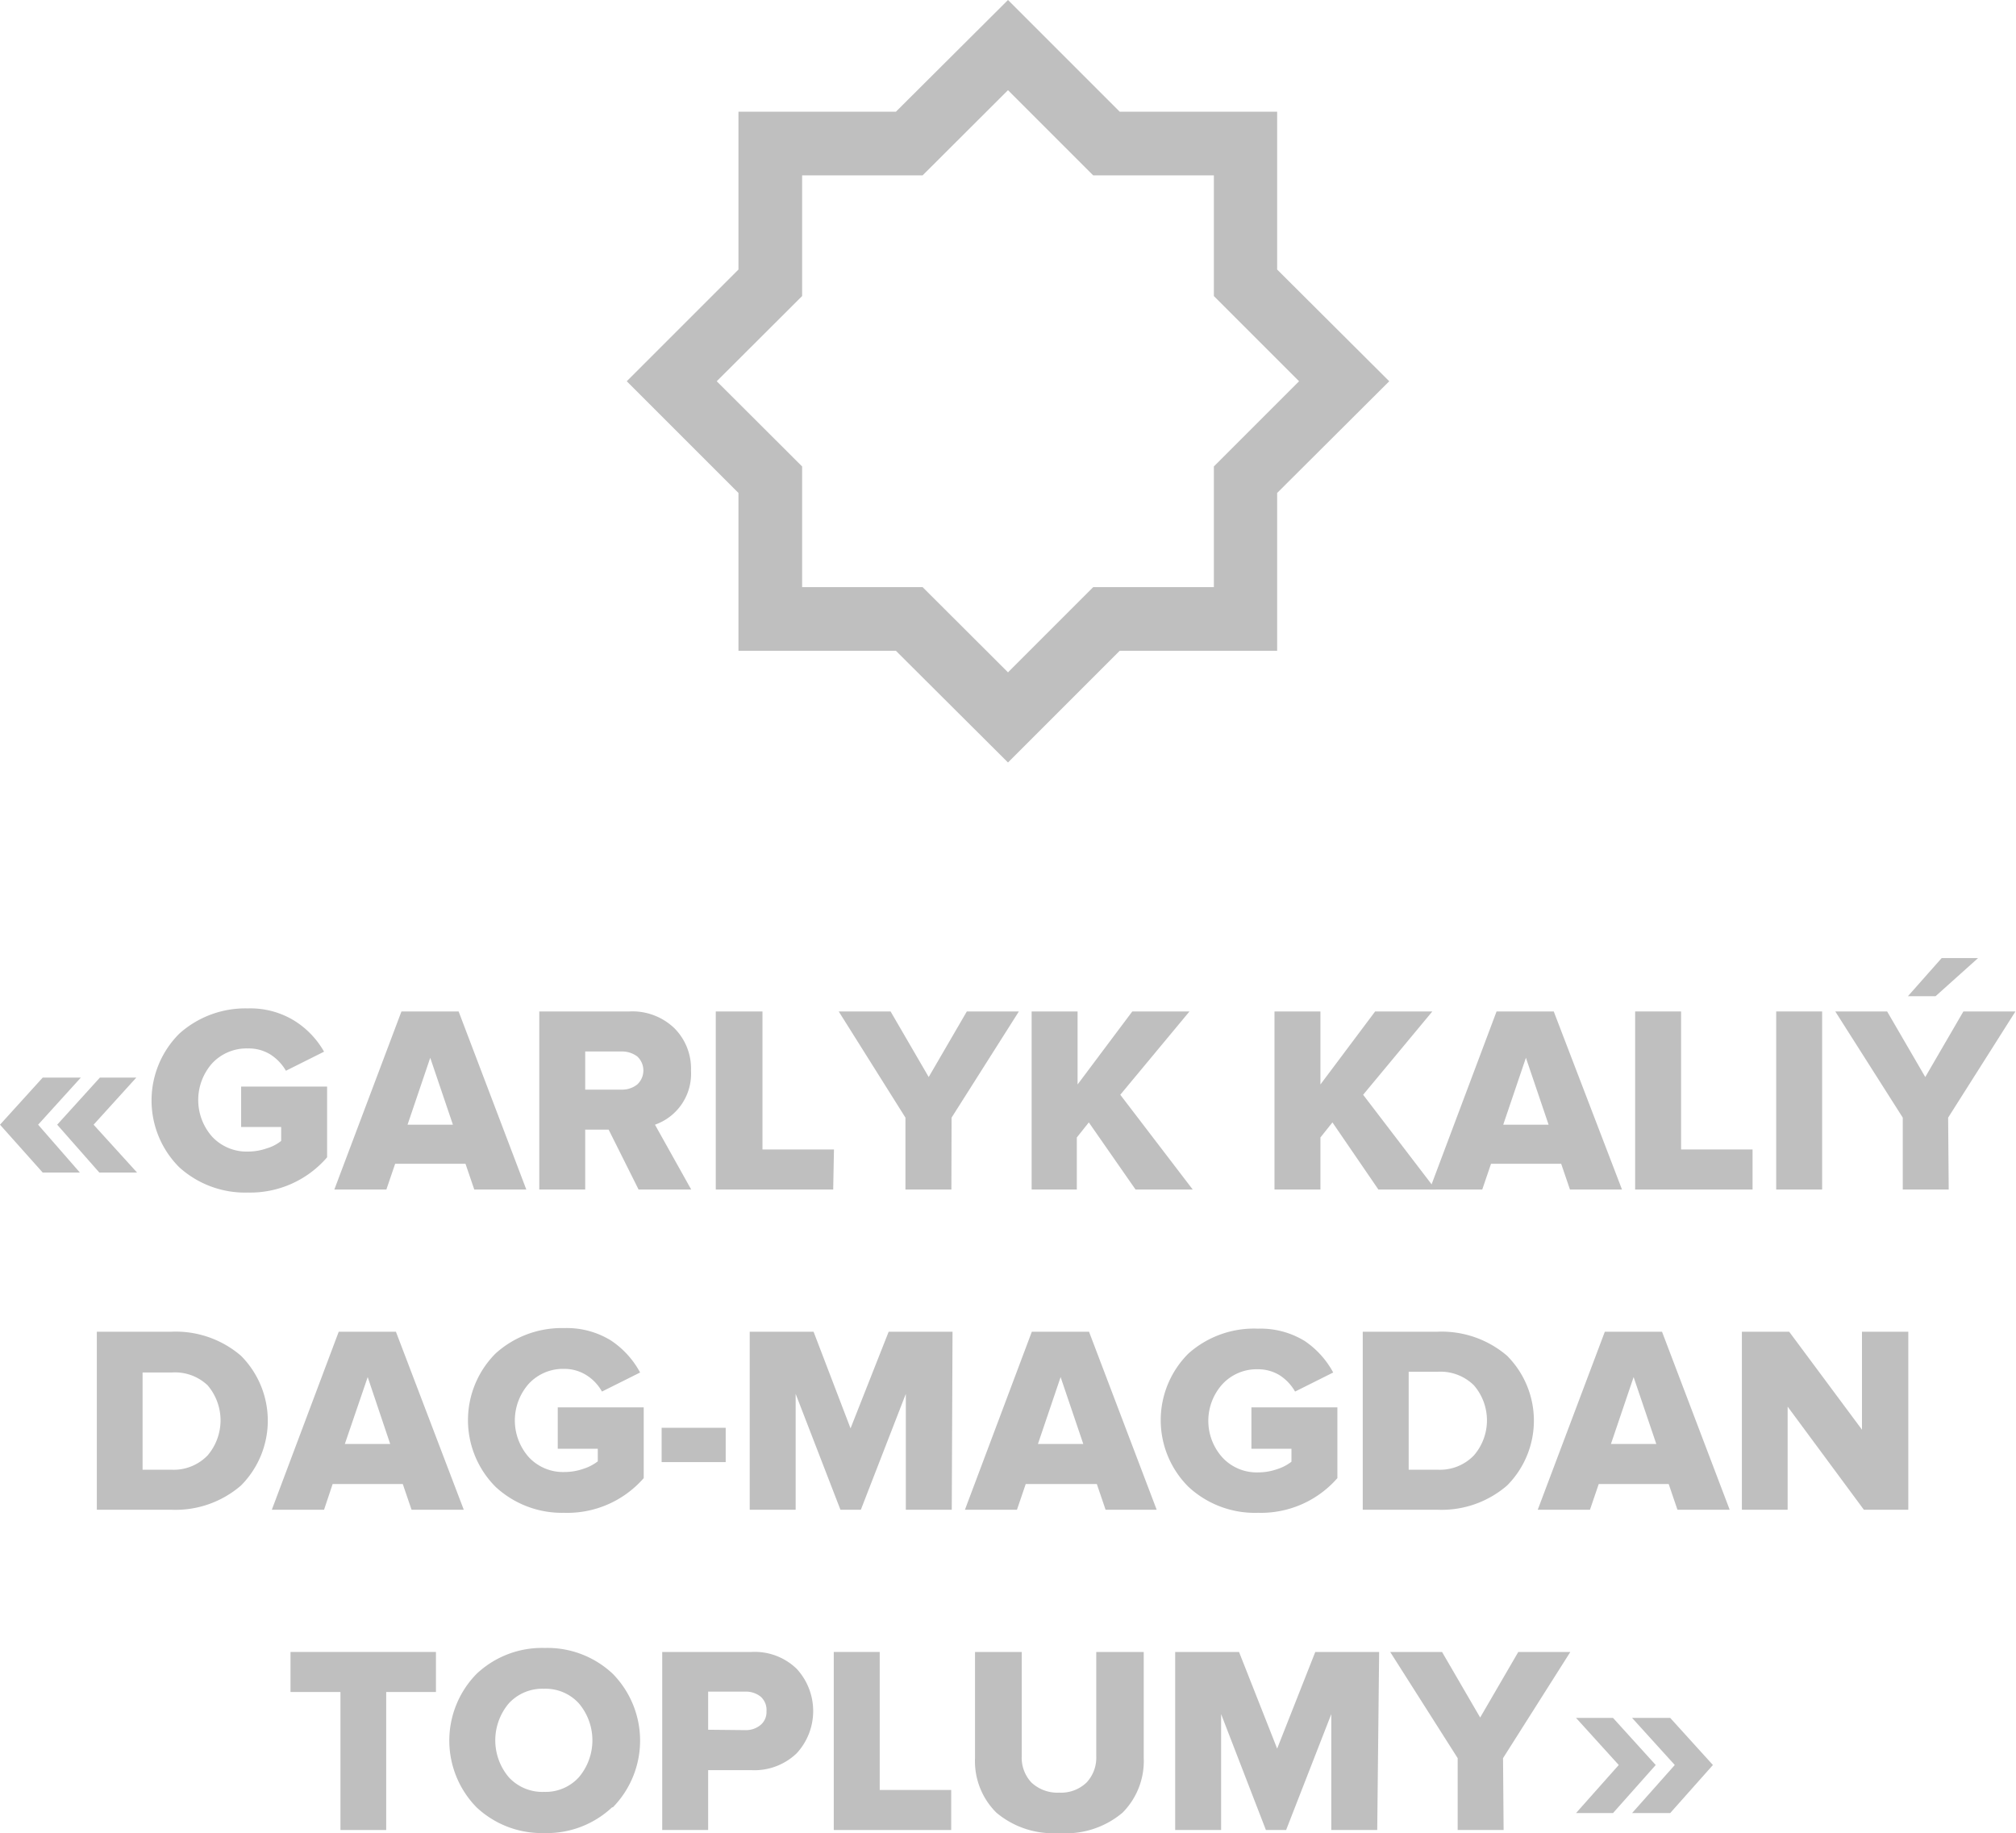 <svg xmlns="http://www.w3.org/2000/svg" viewBox="0 0 105.76 96.16"><defs><style>.cls-1{fill:#bfbfbf;}</style></defs><g id="Слой_2" data-name="Слой 2"><g id="Слой_1-2" data-name="Слой 1"><path class="cls-1" d="M67,14.14V5.86H58.74L52.88,0,47,5.86H38.74v8.28L32.88,20l5.86,5.86v8.28H47L52.88,40l5.86-5.86H67V25.86L72.88,20ZM63.68,24.47V30.8H57.35l-4.47,4.47L48.4,30.8H42.08V24.47L37.6,20l4.48-4.47V9.2H48.4l4.48-4.47L57.35,9.2h6.33v6.33L68.15,20Z"/><path class="cls-1" d="M4.19,61.51H2.24L0,59l2.24-2.47h2L2,59Zm3,0H5.21L3,59l2.24-2.47H7.15L4.91,59Z"/><path class="cls-1" d="M13,62.56a5.14,5.14,0,0,1-3.6-1.33,4.95,4.95,0,0,1,0-7A5.18,5.18,0,0,1,13,52.9a4.41,4.41,0,0,1,2.45.65A4.58,4.58,0,0,1,17,55.17l-2,1a2.52,2.52,0,0,0-.81-.85A2.16,2.16,0,0,0,13,55a2.47,2.47,0,0,0-1.87.78,2.9,2.9,0,0,0,0,3.85,2.47,2.47,0,0,0,1.87.78,3,3,0,0,0,1-.17,2.17,2.17,0,0,0,.75-.39v-.73h-2.1V57h4.51v3.71A5.32,5.32,0,0,1,13,62.56Z"/><path class="cls-1" d="M27.61,62.4H24.88l-.46-1.35H20.73l-.46,1.35H17.54l3.52-9.34h3ZM23.76,59l-1.19-3.51L21.38,59Z"/><path class="cls-1" d="M36.26,62.4H33.5l-1.57-3.14H30.7V62.4H28.29V53.06H33a3.18,3.18,0,0,1,2.38.88,3,3,0,0,1,.87,2.23A2.83,2.83,0,0,1,34.36,59Zm-3.65-5.24a1.26,1.26,0,0,0,.82-.27,1,1,0,0,0,0-1.47,1.32,1.32,0,0,0-.82-.26H30.7v2Z"/><path class="cls-1" d="M43.71,62.4H37.55V53.06H40V60.3h3.75Z"/><path class="cls-1" d="M49.91,62.4H47.5V58.63L44,53.06h2.72l2,3.44,2-3.44h2.73l-3.53,5.57Z"/><path class="cls-1" d="M62.57,62.4h-3l-2.45-3.52-.63.79V62.4H54.12V53.06h2.41v3.83l2.87-3.83h3l-3.63,4.37Z"/><path class="cls-1" d="M75.31,62.4h-3L69.9,58.88l-.63.79V62.4H66.86V53.06h2.41v3.83l2.87-3.83h3l-3.63,4.37Z"/><path class="cls-1" d="M85.09,62.4H82.36l-.46-1.35H78.22l-.46,1.35H75l3.51-9.34h3ZM81.24,59l-1.19-3.51L78.86,59Z"/><path class="cls-1" d="M91.94,62.4H85.78V53.06h2.41V60.3h3.75Z"/><path class="cls-1" d="M95.59,62.4H93.18V53.06h2.41Z"/><path class="cls-1" d="M102.23,62.4H99.82V58.63l-3.54-5.57H99l2,3.44,2-3.44h2.73l-3.53,5.57Zm1.54-12.14-2.23,2h-1.45l1.77-2Z"/><path class="cls-1" d="M9,79.2H5.08V69.86H9a5.25,5.25,0,0,1,3.64,1.26,4.82,4.82,0,0,1,0,6.81A5.25,5.25,0,0,1,9,79.2Zm0-2.1a2.47,2.47,0,0,0,1.89-.75,2.83,2.83,0,0,0,0-3.68A2.49,2.49,0,0,0,9,72H7.48V77.1Z"/><path class="cls-1" d="M24.33,79.2H21.59l-.46-1.35H17.45L17,79.2H14.26l3.51-9.34h3Zm-3.86-3.45-1.18-3.51-1.2,3.51Z"/><path class="cls-1" d="M29.59,79.36A5.12,5.12,0,0,1,26,78a4.95,4.95,0,0,1,0-7,5.17,5.17,0,0,1,3.6-1.33,4.41,4.41,0,0,1,2.45.65A4.67,4.67,0,0,1,33.58,72l-2,1a2.4,2.4,0,0,0-.8-.85,2.16,2.16,0,0,0-1.17-.34,2.45,2.45,0,0,0-1.87.78,2.9,2.9,0,0,0,0,3.85,2.45,2.45,0,0,0,1.87.78,3,3,0,0,0,1-.17,2.38,2.38,0,0,0,.75-.39V76h-2.1V73.83h4.51v3.71A5.32,5.32,0,0,1,29.59,79.36Z"/><path class="cls-1" d="M38.07,76.7H34.71V74.9h3.36Z"/><path class="cls-1" d="M49.93,79.2H47.52V73.12L45.16,79.2H44.09l-2.35-6.08V79.2H39.33V69.86h3.35l1.94,5.07,2-5.07h3.35Z"/><path class="cls-1" d="M60.68,79.2H58l-.46-1.35H53.81l-.46,1.35H50.62l3.51-9.34h3Zm-3.85-3.45-1.19-3.51-1.19,3.51Z"/><path class="cls-1" d="M66,79.36A5.12,5.12,0,0,1,62.35,78a4.93,4.93,0,0,1,0-7A5.17,5.17,0,0,1,66,69.7a4.43,4.43,0,0,1,2.45.65A4.67,4.67,0,0,1,69.94,72l-2,1a2.49,2.49,0,0,0-.8-.85A2.16,2.16,0,0,0,66,71.83a2.45,2.45,0,0,0-1.87.78,2.87,2.87,0,0,0,0,3.85,2.45,2.45,0,0,0,1.87.78,3,3,0,0,0,1-.17,2.38,2.38,0,0,0,.75-.39V76h-2.1V73.83h4.51v3.71A5.32,5.32,0,0,1,66,79.36Z"/><path class="cls-1" d="M75.43,79.2H71.49V69.86h3.92a5.28,5.28,0,0,1,3.65,1.26,4.82,4.82,0,0,1,0,6.81A5.25,5.25,0,0,1,75.43,79.2Zm0-2.1a2.47,2.47,0,0,0,1.89-.75,2.81,2.81,0,0,0,0-3.68,2.5,2.5,0,0,0-1.9-.71H73.9V77.1Z"/><path class="cls-1" d="M90.74,79.2H88l-.46-1.35H83.87l-.46,1.35H80.67l3.52-9.34h3Zm-3.85-3.45L85.7,72.24l-1.19,3.51Z"/><path class="cls-1" d="M100.11,79.2H97.78l-4-5.41V79.2h-2.4V69.86h2.48L97.68,75V69.86h2.43Z"/><path class="cls-1" d="M20.26,96h-2.4V88.76H15.24v-2.1h7.63v2.1H20.26Z"/><path class="cls-1" d="M32.11,94.81a5,5,0,0,1-3.57,1.35A5,5,0,0,1,25,94.81a5,5,0,0,1,0-7,5,5,0,0,1,3.58-1.36,5,5,0,0,1,3.57,1.36,5,5,0,0,1,0,7ZM28.54,94a2.36,2.36,0,0,0,1.83-.77,3,3,0,0,0,0-3.87,2.36,2.36,0,0,0-1.83-.77,2.39,2.39,0,0,0-1.85.77,3,3,0,0,0,0,3.87A2.39,2.39,0,0,0,28.54,94Z"/><path class="cls-1" d="M37.15,96H34.74V86.66h4.68a3.16,3.16,0,0,1,2.38.89,3.27,3.27,0,0,1,0,4.42,3.2,3.2,0,0,1-2.38.89H37.15Zm1.94-5.24a1.2,1.2,0,0,0,.81-.27.88.88,0,0,0,.31-.72A.93.93,0,0,0,39.9,89a1.25,1.25,0,0,0-.81-.26H37.15v2Z"/><path class="cls-1" d="M49.9,96H43.74V86.66h2.41V93.9H49.9Z"/><path class="cls-1" d="M55.57,96.16a4.63,4.63,0,0,1-3.3-1.07,3.8,3.8,0,0,1-1.12-2.87V86.66H53.6v5.47a1.9,1.9,0,0,0,.51,1.38,2,2,0,0,0,1.46.53A1.93,1.93,0,0,0,57,93.51a1.9,1.9,0,0,0,.51-1.38V86.66H60V92.2a3.84,3.84,0,0,1-1.11,2.89A4.6,4.6,0,0,1,55.57,96.16Z"/><path class="cls-1" d="M72.25,96H69.84V89.92L67.47,96H66.41l-2.35-6.08V96H61.65V86.66H65l2,5.07,2-5.07h3.35Z"/><path class="cls-1" d="M78.88,96H76.47V92.23l-3.54-5.57h2.72l2,3.44,2-3.44h2.73l-3.53,5.57Z"/><path class="cls-1" d="M86.86,92.59l-2.24,2.52H82.68l2.24-2.52-2.24-2.47h1.94Zm3,0-2.24,2.52h-2l2.24-2.52-2.24-2.47h2Z"/></g></g></svg>